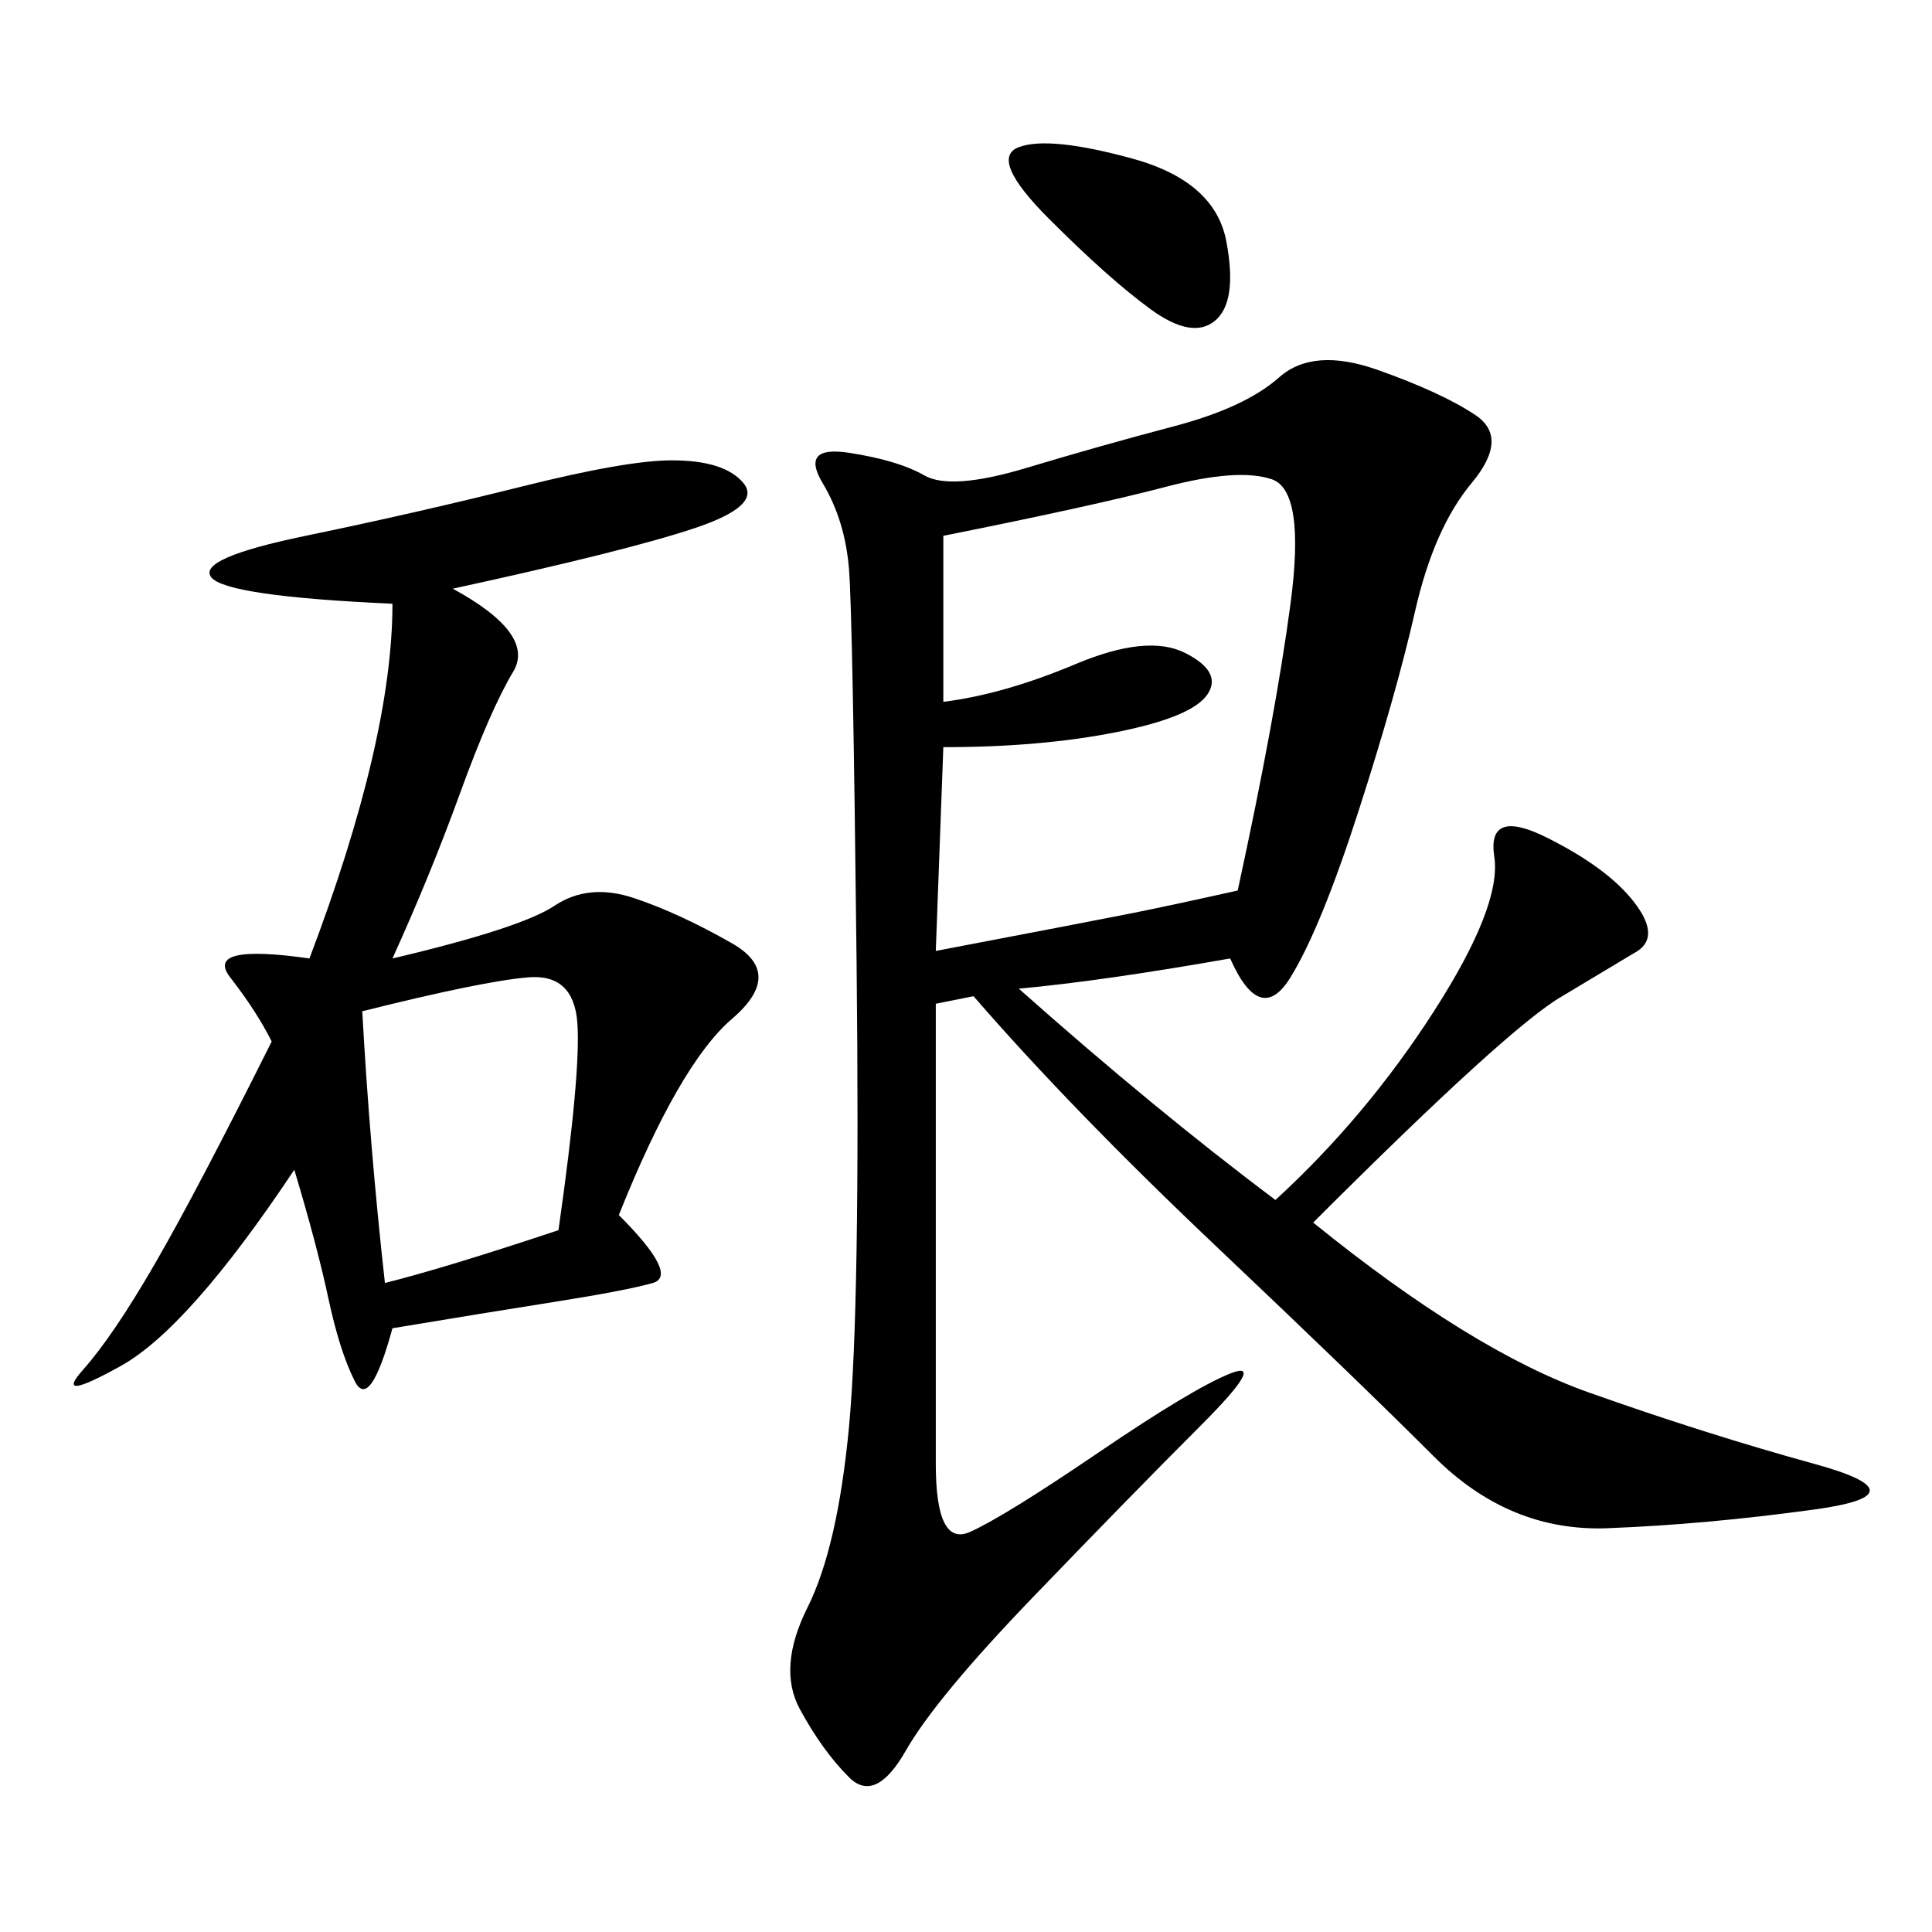 <svg xmlns="http://www.w3.org/2000/svg" xmlns:xlink="http://www.w3.org/1999/xlink" width="300" height="300"><path d="M191.02 148.83Q171.09 152.34 158.20 153.52L158.20 153.52Q179.30 172.27 198.05 186.33L198.05 186.33Q212.11 173.44 222.66 157.03Q233.20 140.63 232.03 133.01Q230.86 125.39 240.23 130.08Q249.61 134.77 253.71 140.04Q257.81 145.31 254.30 147.66L254.30 147.66L242.58 154.69Q234.38 159.38 203.91 189.84L203.91 189.84Q228.52 209.77 246.68 216.21Q264.84 222.66 281.84 227.34Q298.83 232.03 281.84 234.38Q264.84 236.72 249.61 237.30Q234.38 237.89 222.66 226.17Q210.94 214.45 188.67 193.36Q166.41 172.27 151.17 154.69L151.17 154.69L145.31 155.86L145.31 227.34Q145.31 240.23 150.59 237.89Q155.86 235.55 170.51 225.59Q185.16 215.63 191.02 213.28Q196.88 210.94 186.33 221.48Q175.78 232.03 160.55 247.85Q145.31 263.67 140.63 271.88Q135.94 280.08 131.84 275.98Q127.73 271.88 124.22 265.43Q120.70 258.98 125.39 249.61Q130.08 240.23 131.84 221.48Q133.59 202.73 133.01 149.41Q132.42 96.09 131.84 88.48Q131.25 80.86 127.73 75Q124.22 69.14 131.84 70.31Q139.45 71.48 143.55 73.83Q147.66 76.17 159.38 72.66Q171.09 69.14 182.23 66.21Q193.36 63.28 198.63 58.59Q203.91 53.91 213.87 57.42Q223.83 60.94 229.10 64.45Q234.38 67.97 228.52 75Q222.66 82.03 219.73 94.92Q216.80 107.81 210.94 125.98Q205.08 144.14 200.39 151.76Q195.70 159.38 191.02 148.83L191.02 148.83ZM70.31 91.41Q83.20 98.44 79.69 104.30Q76.17 110.16 71.48 123.05Q66.80 135.94 60.94 148.83L60.94 148.83Q80.86 144.14 86.13 140.63Q91.41 137.11 98.44 139.45Q105.47 141.80 113.67 146.48Q121.88 151.17 113.67 158.20Q105.47 165.23 96.09 188.67L96.09 188.67Q105.47 198.05 101.37 199.22Q97.27 200.39 86.13 202.15Q75 203.91 60.94 206.25L60.94 206.25Q57.42 219.14 55.08 214.45Q52.73 209.77 50.98 201.56Q49.22 193.36 45.70 181.64L45.70 181.64Q29.30 206.25 18.75 212.11Q8.20 217.97 12.89 212.70Q17.58 207.42 24.02 196.29Q30.47 185.16 42.19 161.72L42.19 161.72Q39.84 157.03 35.74 151.76Q31.64 146.48 48.05 148.83L48.05 148.83Q60.94 114.84 60.94 93.75L60.94 93.75Q35.16 92.58 32.81 89.65Q30.47 86.72 47.46 83.20Q64.45 79.69 80.86 75.59Q97.27 71.48 104.30 71.48L104.30 71.48Q112.50 71.48 115.43 75Q118.36 78.52 107.81 82.03Q97.27 85.55 70.31 91.41L70.31 91.41ZM146.48 83.20L146.48 108.98Q155.86 107.81 166.99 103.13Q178.13 98.44 183.98 101.37Q189.84 104.30 187.50 107.81Q185.16 111.33 173.44 113.67Q161.72 116.02 146.48 116.02L146.48 116.02L145.31 147.66Q169.92 142.97 175.78 141.80Q181.64 140.63 192.19 138.28L192.19 138.28Q198.05 111.33 200.39 93.75Q202.73 76.17 197.46 74.41Q192.19 72.66 181.05 75.59Q169.92 78.52 146.48 83.20L146.48 83.20ZM56.25 157.03Q57.42 178.13 59.77 199.22L59.77 199.22Q69.14 196.88 86.72 191.02L86.72 191.02Q90.23 166.41 89.65 158.79Q89.06 151.17 82.03 151.76Q75 152.34 56.25 157.03L56.25 157.03ZM175.78 24.61Q188.67 28.13 190.43 37.50Q192.19 46.88 188.67 49.80Q185.16 52.73 178.71 48.05Q172.27 43.36 162.89 33.98Q153.52 24.61 158.20 22.85Q162.89 21.09 175.78 24.61L175.78 24.61Z"/></svg>
